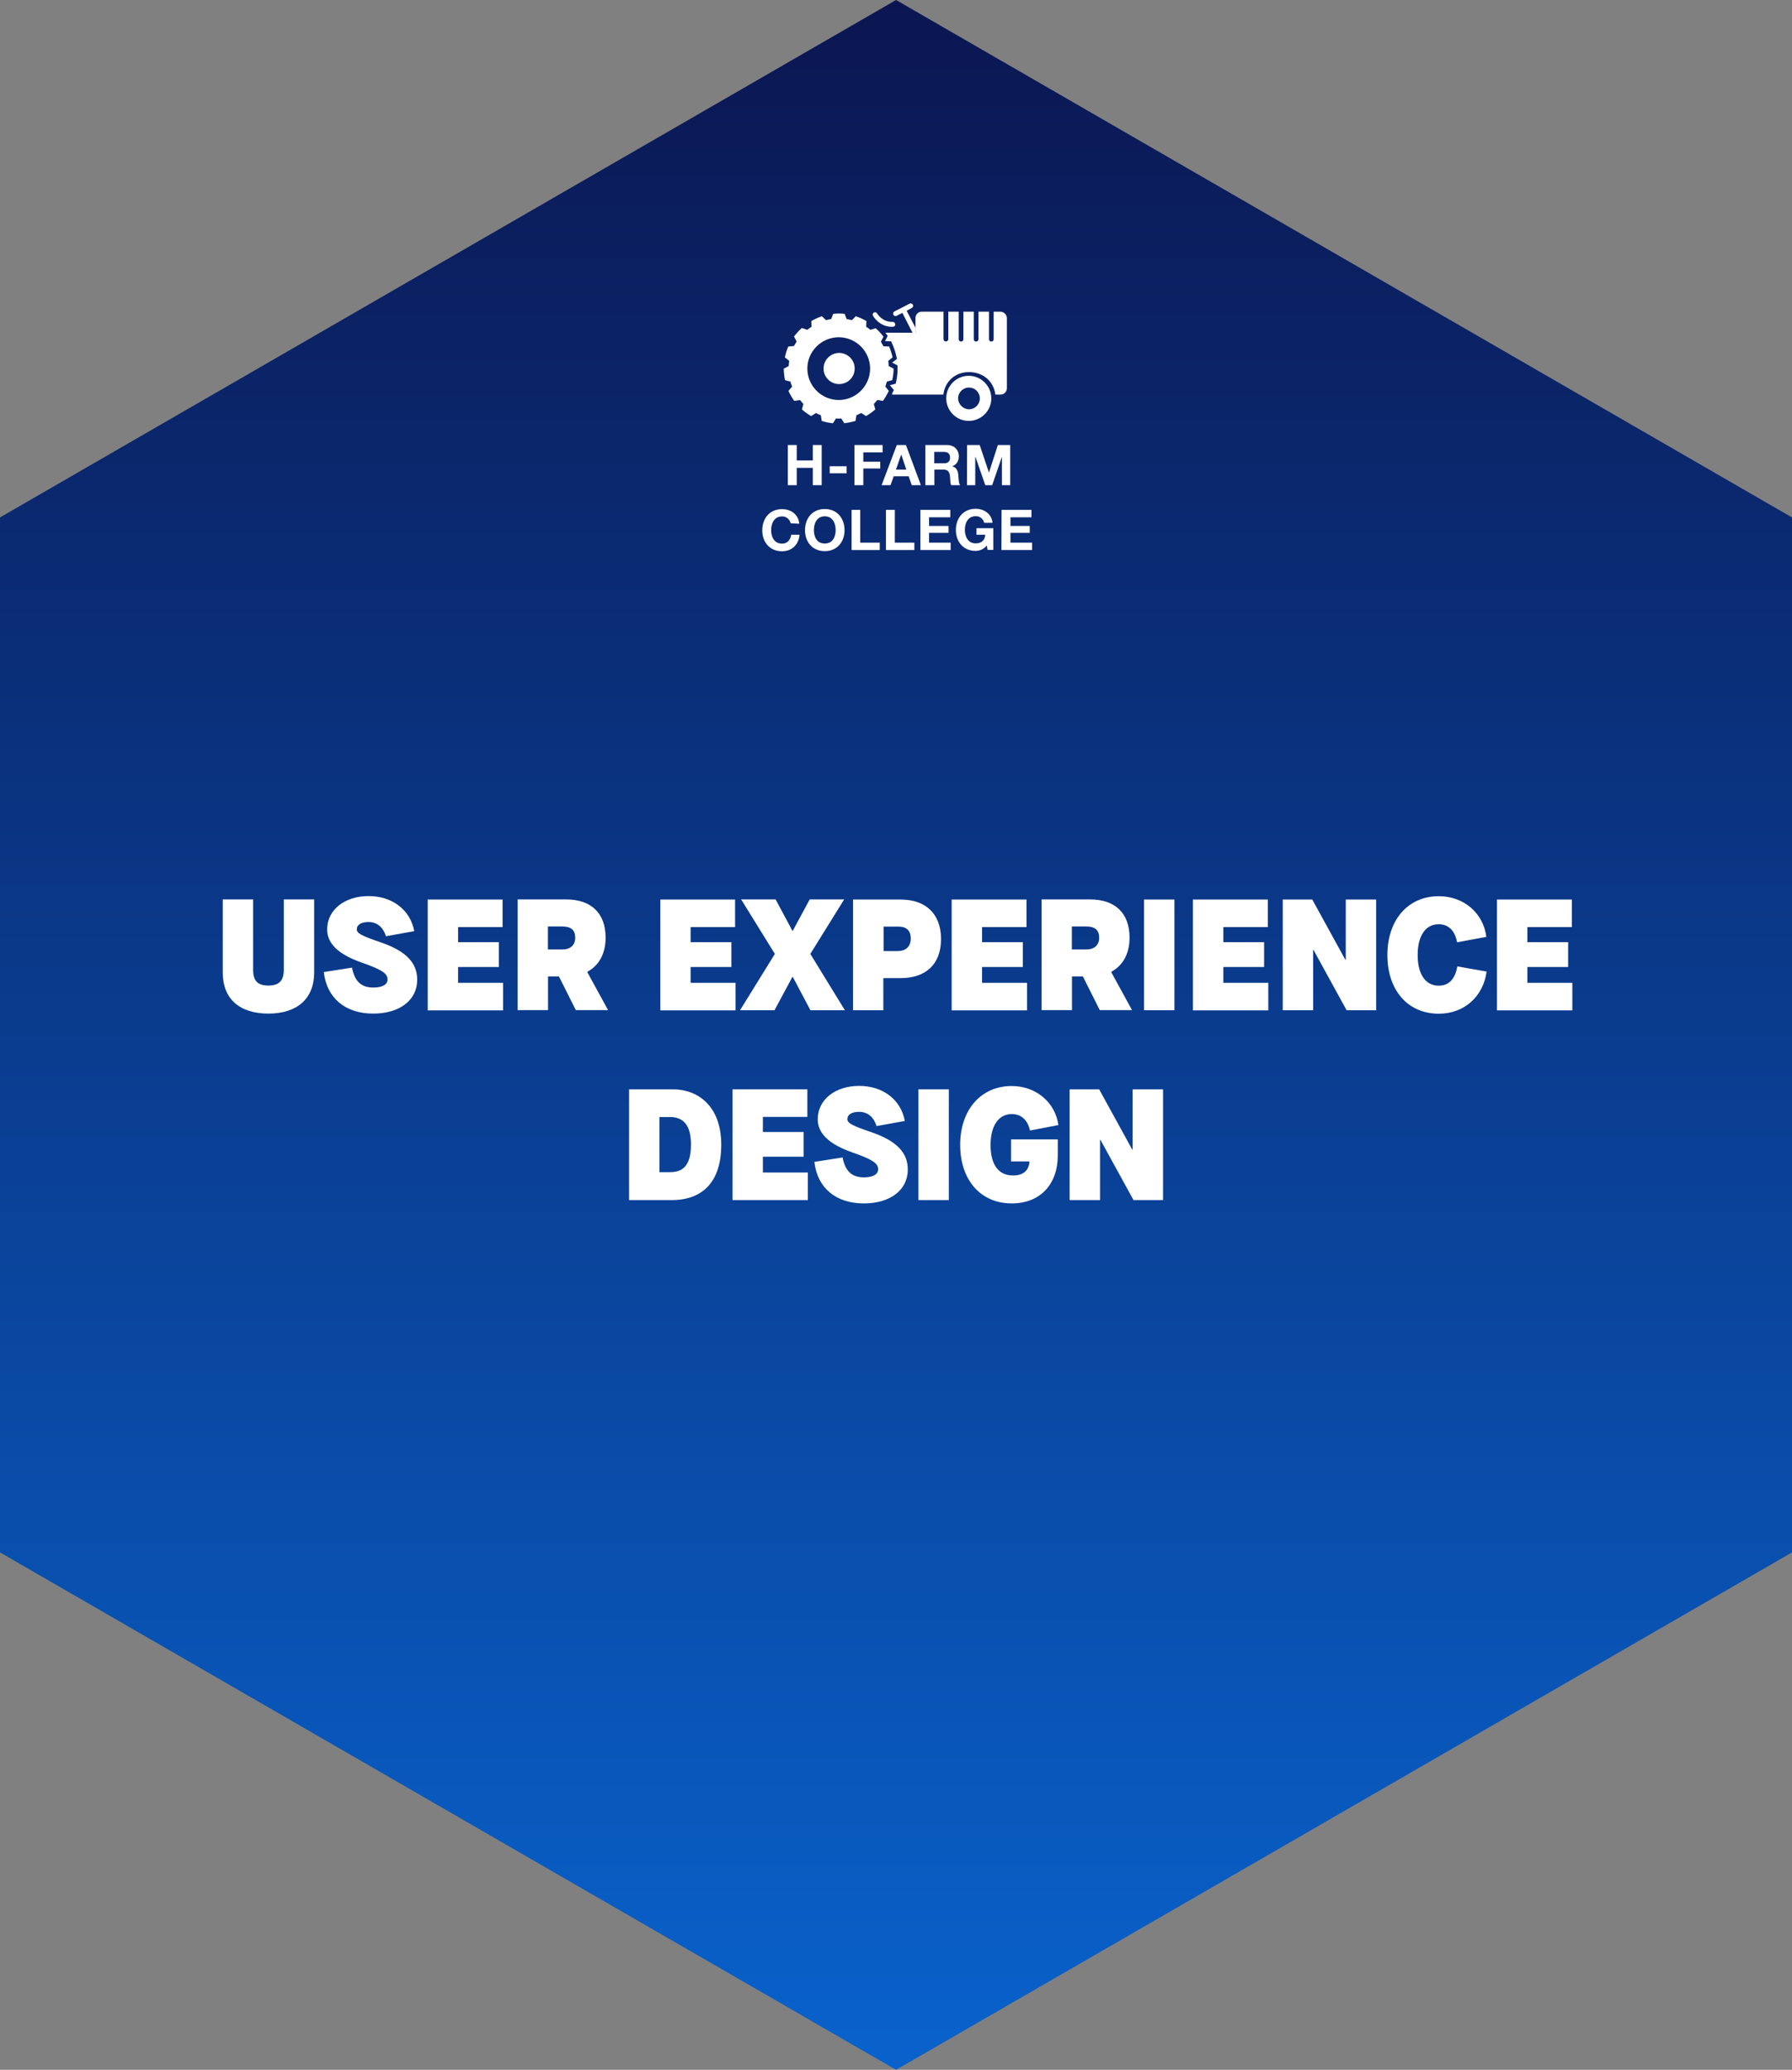 <?xml version="1.0" encoding="utf-8"?>
<!-- Generator: Adobe Illustrator 27.1.1, SVG Export Plug-In . SVG Version: 6.00 Build 0)  -->
<svg version="1.1" id="Livello_1" xmlns="http://www.w3.org/2000/svg" xmlns:xlink="http://www.w3.org/1999/xlink" x="0px" y="0px" viewBox="0 0 1450.5 1674.9" style="enable-background:new 0 0 1450.5 1674.9;" xml:space="preserve" xmlns:openbadges="http://openbadges.org"><rect x="0" y="0" width="1450.5" height="1674.9" fill="#808080" stroke="none"/><openbadges:assertion verify="https://badges.h-farm.com/api/json/v2/assertion/63ce57f7d1bf54617ef89209"><![CDATA[{"verify":{"url":"https://badges.h-farm.com/api/json/v2/assertion/63ce57f7d1bf54617ef89209","type":"hosted"}}]]></openbadges:assertion>
<style type="text/css">
	.st0{fill:url(#SVGID_1_);}
	.st1{fill:#FFFFFF;}
	.st2{enable-background:new    ;}
</style>
<g id="Livello_2_00000062882261826751734600000004179760594763304872_">
	<g id="Text">
		
			<linearGradient id="SVGID_1_" gradientUnits="userSpaceOnUse" x1="725.25" y1="1249.178" x2="725.25" y2="2924.079" gradientTransform="matrix(1 0 0 -1 0 2924.079)">
			<stop offset="0" style="stop-color:#0962CC"/>
			<stop offset="1" style="stop-color:#0B1651"/>
		</linearGradient>
		<polygon class="st0" points="0,418.7 0,1256.2 725.3,1674.9 1450.5,1256.2 1450.5,418.7 725.3,0 		"/>
		<path class="st1" d="M775.5,322.4c0-4.8,3.9-8.8,8.8-8.8c4.8,0,8.7,3.8,8.8,8.6c0,0.1,0,0.1,0,0.2c0,4.8-3.9,8.8-8.8,8.8
			C779.5,331.1,775.7,327.2,775.5,322.4 M784.3,340.6c10.1-0.1,18.2-8.4,18.1-18.4S794,304,784,304.1s-18.1,8.2-18.1,18.3
			C766,332.5,774.2,340.7,784.3,340.6"/>
		<path class="st1" d="M691.8,298.2c0-7-5.7-12.6-12.6-12.6s-12.6,5.7-12.6,12.6c0,7,5.7,12.6,12.6,12.6c7,0,12.6-5.6,12.6-12.5
			C691.8,298.2,691.8,298.2,691.8,298.2"/>
		<path class="st1" d="M704.3,298.2c0,14-11.3,25.4-25.3,25.5c-14,0-25.4-11.3-25.5-25.3s11.3-25.4,25.3-25.5c0.1,0,0.1,0,0.2,0
			C692.9,273,704.2,284.2,704.3,298.2 M704.6,266.9c-1.1-0.9-2.3-1.7-3.5-2.5l0.2-4.6c-2.7-1.6-5.6-2.9-8.6-3.9l-3.2,3.2
			c-1.4-0.4-2.8-0.7-4.2-0.9l-1.6-4.2c-3.1-0.4-6.2-0.4-9.3,0l-1.6,4.2c-1.4,0.2-2.8,0.5-4.2,0.9l-3.3-3.2c-3,1-5.9,2.3-8.6,3.9
			l0.2,4.6c-1.2,0.8-2.4,1.6-3.5,2.5l-4.4-1.5c-2.3,2.1-4.4,4.4-6.3,6.9l2.1,4l-2.1,3.7l-4.6,0.4c-1.3,2.8-2.2,5.8-2.8,8.8l3.5,2.8
			c-0.2,1.4-0.3,2.8-0.4,4.2l-4,2.1c0,3.1,0.4,6.2,1,9.3l4.4,1.2c0.3,1.4,0.8,2.7,1.4,4l-3,3.5c1.3,2.9,2.9,5.6,4.7,8.1l4.6-0.7
			c0.9,1.1,1.8,2.1,2.8,3.2l-1.2,4.4c2.3,2.1,4.9,3.9,7.5,5.4l3.9-2.5c1.2,0.7,2.5,1.3,3.9,1.8l0.7,4.6c3,1,6,1.6,9.1,1.9l2.5-3.9
			c1.4,0.2,2.8,0.2,4.2,0l2.5,3.9c3.1-0.4,6.1-1,9.1-1.9l0.7-4.6c1.3-0.5,2.6-1.1,3.9-1.8l3.9,2.5c2.7-1.6,5.2-3.4,7.5-5.4l-1.2-4.4
			c1-1,1.9-2.1,2.8-3.2l4.6,0.7c1.8-2.6,3.4-5.3,4.7-8.1l-2.8-3.5c0.5-1.3,0.9-2.6,1.2-4l4.4-1.2c0.7-3,1.1-6.2,1.1-9.3l-4-2.1
			c0-1.4-0.1-2.8-0.3-4.2l3.5-2.8c-0.7-3-1.6-5.9-2.8-8.8l-4.6-0.2c-0.7-1.2-1.4-2.5-2.1-3.7l2.1-4c-1.8-2.5-3.9-4.8-6.3-6.9
			L704.6,266.9z"/>
		<path class="st1" d="M722.5,260.4c-8.2,0.5-12.5-6.7-12.6-6.8c-0.5-0.9-1.7-1.2-2.6-0.7s-1.2,1.7-0.7,2.6
			c0.2,0.4,5.4,9.5,16.3,8.9c1,0,1.8-0.9,1.8-1.9c0-0.1,0-0.1,0-0.2C724.5,261.3,723.6,260.4,722.5,260.4"/>
		<path class="st1" d="M809.6,252.2h-5.3v22.3c0,1.1-0.9,1.9-1.9,1.9c-1.1,0-1.9-0.9-1.9-1.9l0,0v-22.3H792v22.3
			c0,1.1-0.9,1.9-1.9,1.9c-1.1,0-1.9-0.9-1.9-1.9v-22.3h-8.4v22.3c0,1.1-0.9,1.9-1.9,1.9c-1.1,0-1.9-0.9-1.9-1.9l0,0v-22.3h-8.4
			v22.3c-0.1,1.1-1,1.9-2.1,1.8c-1-0.1-1.7-0.8-1.8-1.8v-22.3h-17.6c-2.8,0-5.1,2.3-5.1,5.1v11.9h-24.4c0.2,0.2,0.4,0.4,0.5,0.7
			l1.4,1.9l-2.1,4.2c1.2,0,4.9,0.2,4.9,0.2l1,2.3c1.4,3.1,2.4,6.3,3.2,9.6l0.5,2.3c0,0-2.8,2.3-3.9,3c1.1,0.5,4.4,2.3,4.4,2.3v2.5
			c0,3.4-0.3,6.7-1,10l-0.5,2.3c0,0-3.5,0.9-4.7,1.2c0.7,0.9,3.2,3.9,3.2,3.9l-1,2.1c-0.3,0.5-0.4,1-0.5,1.6h41.6
			c1.2-10.4,9.3-18.2,20.7-18.2s20,7.4,21.4,18.2h4.2c2.8,0,5.1-2.3,5.1-5.1l0,0v-56.9C814.8,254.4,812.5,252.2,809.6,252.2"/>
		<path class="st1" d="M738,249.2c0.9-0.4,1.4-1.5,1-2.4c0-0.1-0.1-0.1-0.1-0.2c-0.5-1-1.7-1.3-2.6-0.9l-11.9,6.1
			c-1.1,0.3-1.7,1.4-1.4,2.5s1.4,1.7,2.5,1.4c0.3-0.1,0.5-0.2,0.7-0.4l4.2-2.1l8.2,16h2.3V265l-7-13.5L738,249.2z"/>
		<path class="st1" d="M637.7,360.1h7.2v12.5h13v-12.5h7.2v32.5h-7.2v-14h-13v14h-7.2V360.1z"/>
		<path class="st1" d="M671.6,377.3h13.7v5.7h-13.7V377.3z"/>
		<path class="st1" d="M691.6,360.1h22.8v6h-15.6v7.5h13.7v5.5h-13.7v13.5h-7.2V360.1z"/>
		<path class="st1" d="M725.9,360.1h7.4l12.1,32.5H738l-2.5-7.2h-12.1l-2.6,7.2h-7.2L725.9,360.1z M725.2,380h8.4l-4-11.9h-0.2
			L725.2,380z"/>
		<path class="st1" d="M749,360.1h17.6c5.8,0,9.5,4,9.5,9c0,3.9-1.6,6.7-5.1,8.1v0.2c3.5,0.9,4.6,4.4,4.7,7.5
			c0.2,2.1,0.2,5.8,1.4,7.7h-7.2c-0.9-2.1-0.7-5.3-1-7.7c-0.5-3.3-1.8-4.9-5.4-4.9h-7.2v12.6H749V360.1z M756.2,374.9h7.9
			c3.2,0,4.9-1.4,4.9-4.6s-1.8-4.6-4.9-4.6h-7.9V374.9z"/>
		<path class="st1" d="M782.8,360.1H793l7.5,22.3l7.2-22.3h10v32.5H811v-23l-7.9,23h-5.6l-7.9-22.8h-0.2v22.8h-6.7L782.8,360.1z"/>
		<path class="st1" d="M640,423.5c-0.7-3.3-3.6-5.7-7-5.6c-6.3,0-8.8,5.5-8.8,11.1c0,5.5,2.5,10.9,8.8,10.9c4.4,0,6.8-3,7.4-7.2h6.8
			c-0.7,8.1-6.3,13.4-14.2,13.4c-10,0-16-7.5-16-16.9c0-9.7,6-17.2,16-17.2c7.2,0,13.2,4.2,14,11.8L640,423.5z"/>
		<path class="st1" d="M667.6,411.9c10,0,16,7.5,16,17.2c0,9.3-6,16.9-16,16.9s-16-7.5-16-16.9C651.6,419.3,657.6,411.9,667.6,411.9
			 M667.6,439.8c6.5,0,8.8-5.4,8.8-10.9c0-5.6-2.5-11.1-8.8-11.1s-8.8,5.5-8.8,11.1C658.8,434.4,661.1,439.8,667.6,439.8"/>
		<path class="st1" d="M689.3,412.6h7v26.5h15.8v6h-22.8V412.6z"/>
		<path class="st1" d="M717.1,412.6h7.2v26.5h15.8v6h-23V412.6z"/>
		<path class="st1" d="M745,412.6h24.2v6H752v7h15.8v5.6H752v7.9h17.5v6H745V412.6z"/>
		<path class="st1" d="M798.7,441.4c-2.1,2.8-5.5,4.4-9,4.4c-10,0-16-7.5-16-16.9c0-9.6,6-17.2,16-17.2c6.7,0,13,4,13.7,11.4h-6.8
			c-0.6-3.2-3.5-5.5-6.8-5.4c-6.3,0-8.8,5.4-8.8,11.1c0,5.4,2.5,10.9,8.8,10.9c4.6,0,7.4-2.5,7.7-7h-7.1v-5.3H804V445h-4.6
			L798.7,441.4z"/>
		<path class="st1" d="M810.7,412.6h24.2v6h-17v7h15.6v5.6h-15.6v7.9h17.5v6h-24.8L810.7,412.6L810.7,412.6z"/>
		<g>
			<g class="st2">
				<path class="st1" d="M180.3,787v-59.2h24.6v56.9c0,9.1,3.7,12.8,12.4,12.8c8.5,0,12.4-3.8,12.4-12.7v-57h24.6V787
					c0,20.9-13.6,33.2-37,33.2C193.7,820.2,180.3,808.1,180.3,787z"/>
				<path class="st1" d="M262.1,786.6l22.8-3.6c2.2,11.1,7.4,16.1,17.3,16.1c7.3,0,11.5-2.4,11.5-6.5c0-4.9-4.5-7.9-20.7-13.6
					c-19.8-6.9-28.2-15.9-28.2-26.9c0-15.9,14.2-27,33.5-27c19.5,0,33.9,11.4,37,28.4l-22.9,4.1c-2.3-7.4-7.3-11.5-14.1-11.5
					c-5.9,0-9.5,2.2-9.5,5.9c0,3.2,3.6,5.2,20.1,10.8c19.7,6.9,28.8,16.3,28.8,30c0,16.5-14.1,27.4-35.7,27.4
					C279.4,820.2,264.4,807.5,262.1,786.6z"/>
				<path class="st1" d="M346.2,817.5v-89.6h60.6v22.3h-36v12.2h33v20.1h-33v12.8h36.4v22.3H346.2z"/>
				<path class="st1" d="M475.4,786.7l16.8,30.7h-26.1l-13.7-27.3h-8.8v27.3H419v-89.6h39.2c20.1,0,32,10.9,32,31
					c0,12.9-5.4,22.5-14.7,27.5V786.7z M455.2,768.3c6.5,0,10.4-3.5,10.4-9.5c0-6.1-3.3-9.1-10.4-9.1h-11.7v18.6H455.2z"/>
				<path class="st1" d="M534.5,817.5v-89.6H595v22.3h-36v12.2h33v20.1h-33v12.8h36.4v22.3H534.5z"/>
				<path class="st1" d="M599,817.5l28.2-45.6l-27.3-44.1h27.9l13.6,25.4h0.3l13.7-25.4h27.9l-27.4,44.1l28,45.6H656l-14.3-27h-0.3
					l-14.5,27H599z"/>
				<path class="st1" d="M690.5,817.5v-89.6h38.5c20.1,0,32.7,11.4,32.7,32s-12.6,31.6-32.7,31.6h-14v26H690.5z M715.1,769.6h11.7
					c5.8,0,10.4-3.1,10.4-10.2c0-7-4.1-9.6-10-9.6h-12V769.6z"/>
				<path class="st1" d="M770.3,817.5v-89.6h60.6v22.3h-36v12.2h33v20.1h-33v12.8h36.4v22.3H770.3z"/>
				<path class="st1" d="M899.5,786.7l16.8,30.7h-26.1l-13.7-27.3h-8.8v27.3h-24.6v-89.6h39.2c20.1,0,32,10.9,32,31
					c0,12.9-5.4,22.5-14.7,27.5V786.7z M879.3,768.3c6.5,0,10.4-3.5,10.4-9.5c0-6.1-3.3-9.1-10.4-9.1h-11.7v18.6H879.3z"/>
				<path class="st1" d="M926,817.5v-89.6h24.6v89.6H926z"/>
				<path class="st1" d="M965.6,817.5v-89.6h60.6v22.3h-36v12.2h33v20.1h-33v12.8h36.4v22.3H965.6z"/>
				<path class="st1" d="M1038.3,817.5v-89.6h23.9l26.8,48.8h0.3v-48.8h24.6v89.6h-23.9l-26.8-48.8h-0.3v48.8H1038.3z"/>
				<path class="st1" d="M1123,772.8c0-28.3,16.6-47.6,41.6-47.6c20.4,0,36.1,13.8,38.5,32.9l-23.7,4.4c-1.7-9.5-7-14.6-14.9-14.6
					c-10.6,0-17,9.3-17,25c0,15.5,6.4,24.7,17,24.7c8.2,0,13.3-5.2,15.1-15.6l23.7,4.2c-2.7,20.2-18.1,34.1-38.8,34.1
					C1139.1,820.2,1123,800.9,1123,772.8z"/>
				<path class="st1" d="M1211.7,817.5v-89.6h60.6v22.3h-36v12.2h33v20.1h-33v12.8h36.4v22.3H1211.7z"/>
			</g>
			<g class="st2">
				<path class="st1" d="M509.2,971.1v-89.6h35.7c19.7,0,38.9,13.3,38.9,44.7c0,35-20.1,44.9-39.7,44.9H509.2z M533.8,948.5h8.5
					c9.3,0,17-4,17-22.4c0-16.5-6.9-22.2-17-22.2h-8.5V948.5z"/>
				<path class="st1" d="M592.9,971.1v-89.6h60.6v22.3h-36v12.2h33V936h-33v12.8h36.4v22.3H592.9z"/>
				<path class="st1" d="M659.2,940.2l22.8-3.6c2.2,11.1,7.4,16.1,17.3,16.1c7.3,0,11.5-2.4,11.5-6.5c0-4.9-4.5-7.9-20.7-13.6
					c-19.8-6.9-28.2-15.9-28.2-26.9c0-15.9,14.2-27,33.5-27c19.5,0,33.9,11.4,37,28.4l-22.9,4.1c-2.3-7.4-7.3-11.5-14.1-11.5
					c-5.9,0-9.5,2.2-9.5,5.9c0,3.2,3.6,5.2,20.1,10.8c19.7,6.9,28.8,16.3,28.8,30c0,16.5-14.1,27.4-35.7,27.4
					C676.5,973.8,661.5,961.1,659.2,940.2z"/>
				<path class="st1" d="M743.4,971.1v-89.6H768v89.6H743.4z"/>
				<path class="st1" d="M777.2,926.4c0-28.3,16.8-47.6,41.7-47.6c19.7,0,35.3,13.3,37.8,31.6l-23,4.4c-1.8-8.5-7.2-13.3-14.7-13.3
					c-10.6,0-17.2,9.3-17.2,25c0,15.6,6.1,24.7,18.3,24.7c8.3,0,12.8-4.2,13.2-11.4h-14.9V922h37.8V935c0,23.4-14.3,38.8-37.3,38.8
					C793.7,973.8,777.2,954.8,777.2,926.4z"/>
				<path class="st1" d="M865.8,971.1v-89.6h23.9l26.8,48.8h0.3v-48.8h24.6v89.6h-23.9l-26.8-48.8h-0.3v48.8H865.8z"/>
			</g>
		</g>
	</g>
</g>
</svg>

